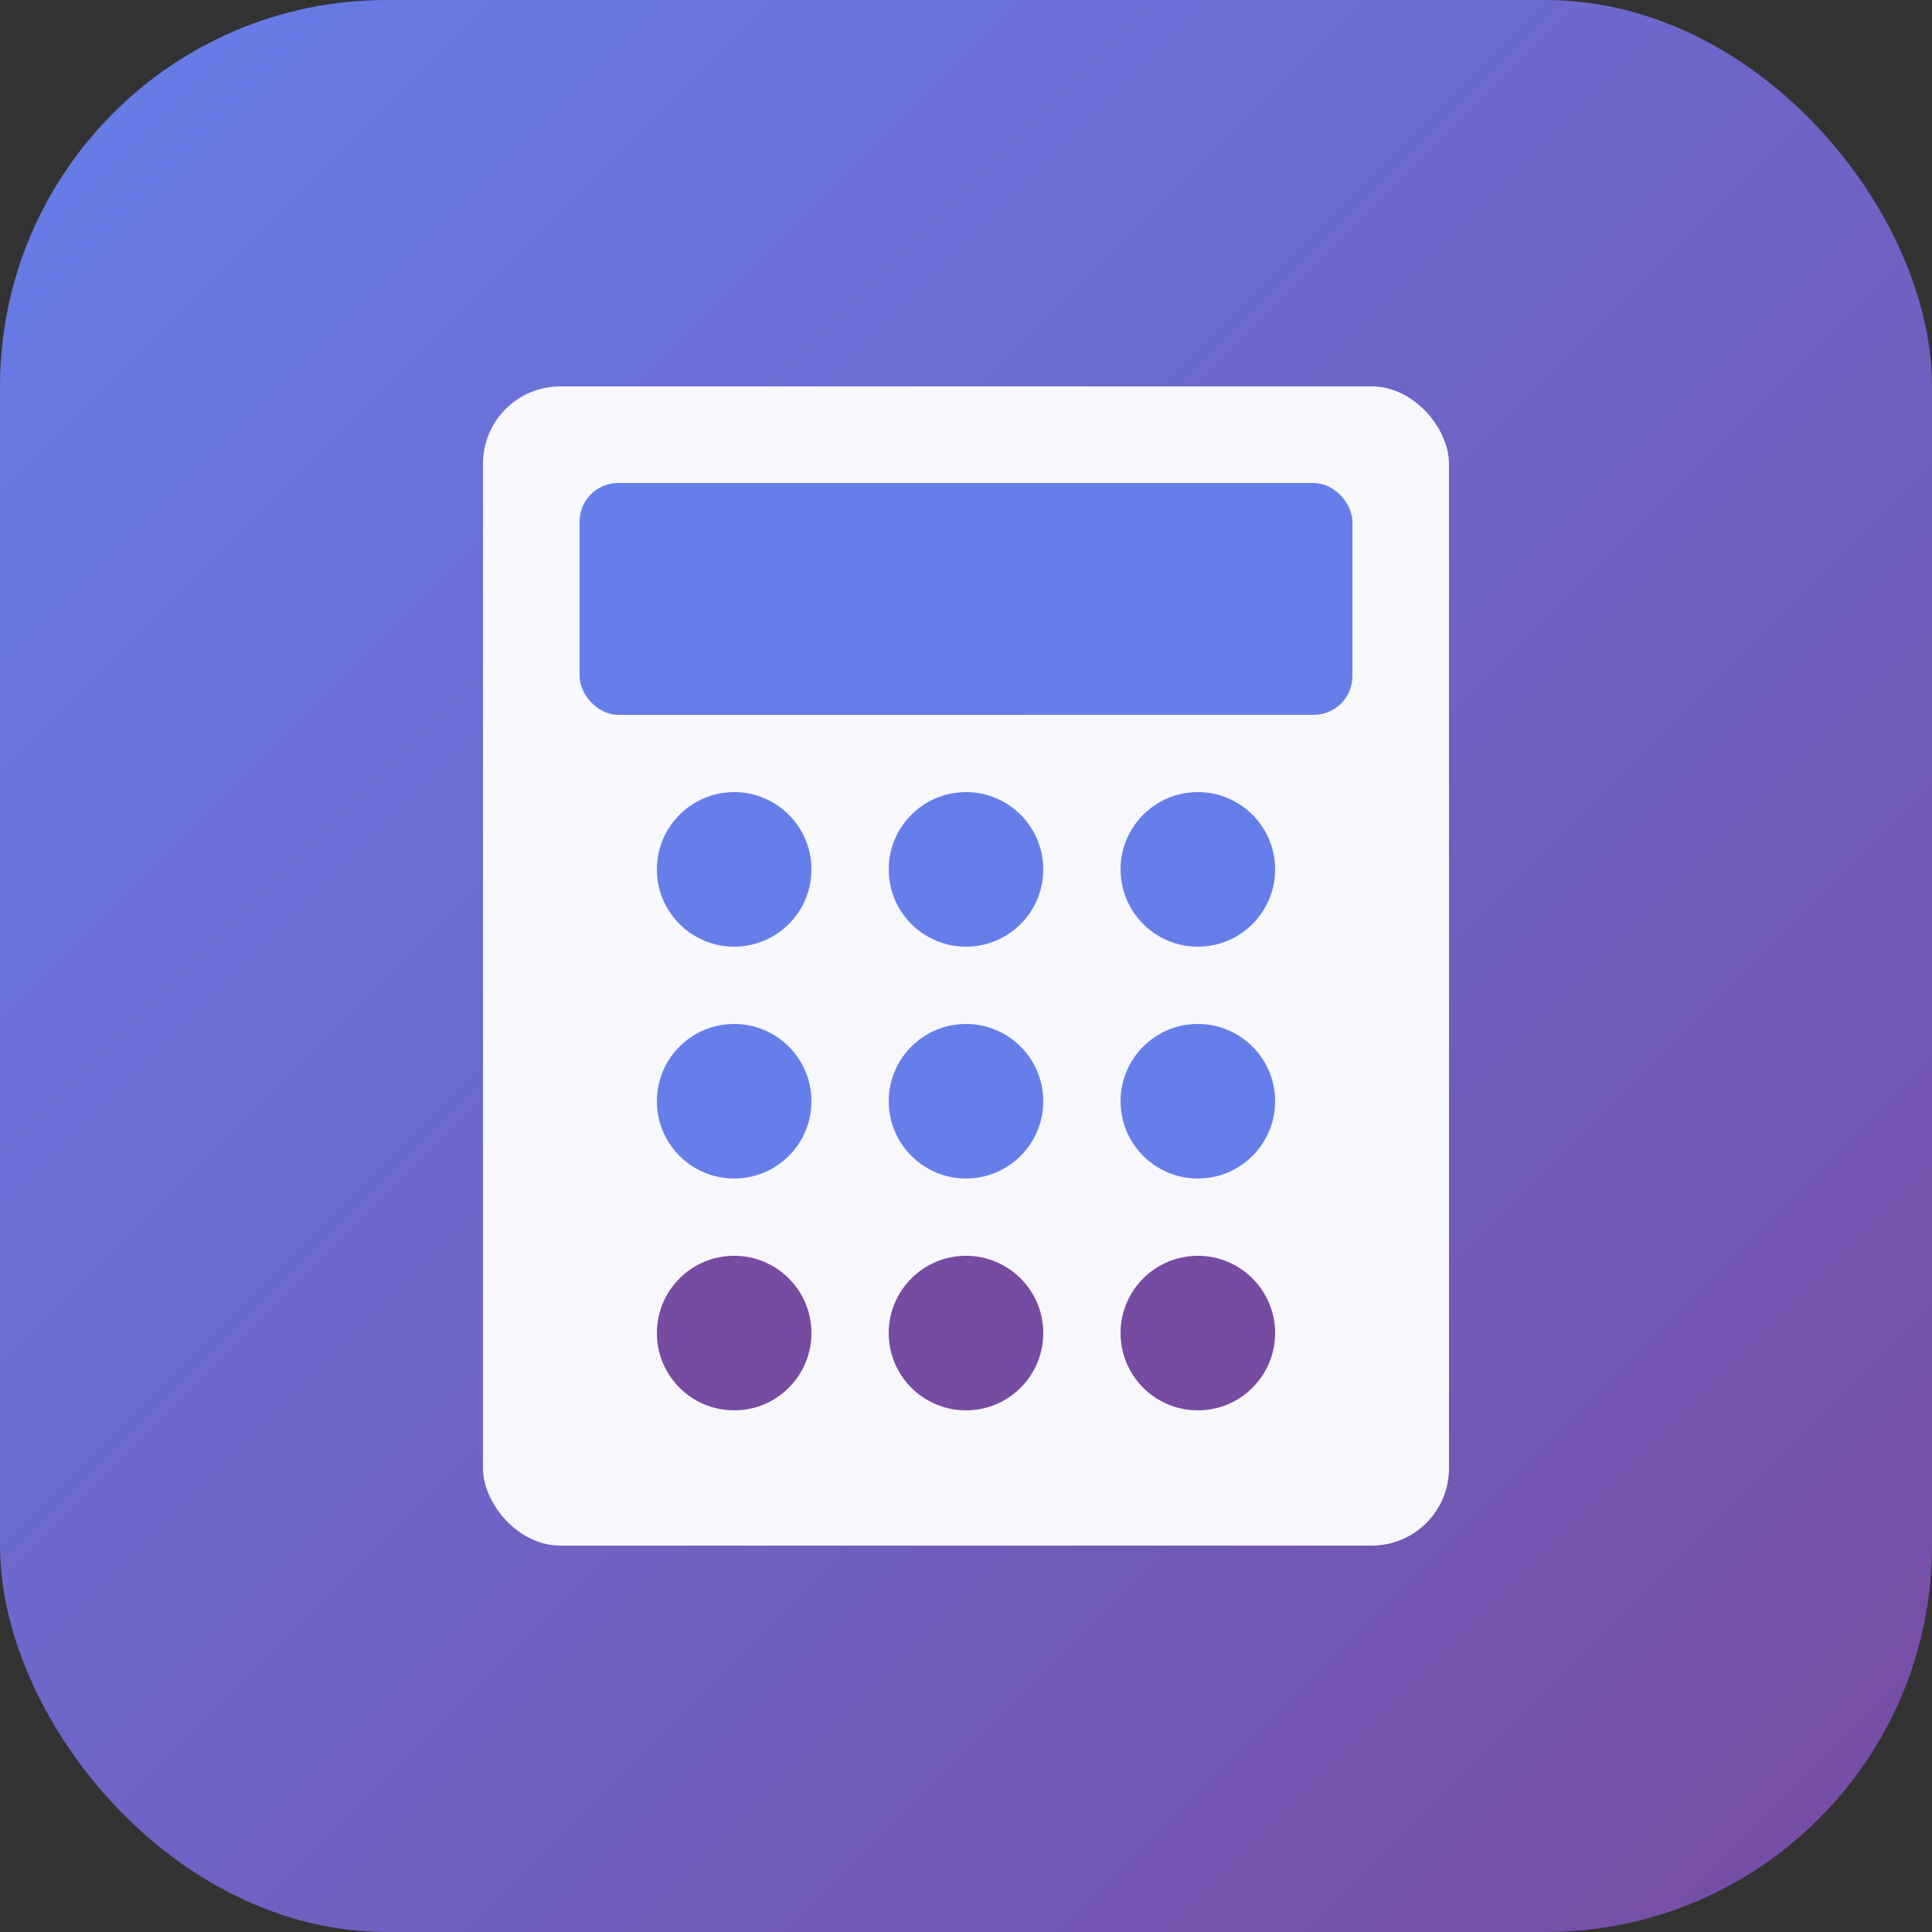 <svg xmlns="http://www.w3.org/2000/svg" viewBox="0 0 100 100">
  <rect x="0" y="0" width="100" height="100" fill="#333333" stroke="none"/>
  <defs>
    <linearGradient id="grad" x1="0%" y1="0%" x2="100%" y2="100%">
      <stop offset="0%" style="stop-color:#667eea;stop-opacity:1" />
      <stop offset="100%" style="stop-color:#764ba2;stop-opacity:1" />
    </linearGradient>
  </defs>
  <rect width="100" height="100" rx="20" fill="url(#grad)"/>
  <g transform="translate(50, 50)">
    <!-- Calculatrice simplifiée -->
    <rect x="-25" y="-30" width="50" height="60" rx="4" fill="white" opacity="0.95"/>
    <!-- Écran -->
    <rect x="-20" y="-25" width="40" height="12" rx="2" fill="#667eea"/>
    <!-- Boutons -->
    <circle cx="-12" cy="-5" r="4" fill="#667eea"/>
    <circle cx="0" cy="-5" r="4" fill="#667eea"/>
    <circle cx="12" cy="-5" r="4" fill="#667eea"/>
    <circle cx="-12" cy="7" r="4" fill="#667eea"/>
    <circle cx="0" cy="7" r="4" fill="#667eea"/>
    <circle cx="12" cy="7" r="4" fill="#667eea"/>
    <circle cx="-12" cy="19" r="4" fill="#764ba2"/>
    <circle cx="0" cy="19" r="4" fill="#764ba2"/>
    <circle cx="12" cy="19" r="4" fill="#764ba2"/>
  </g>
</svg>

